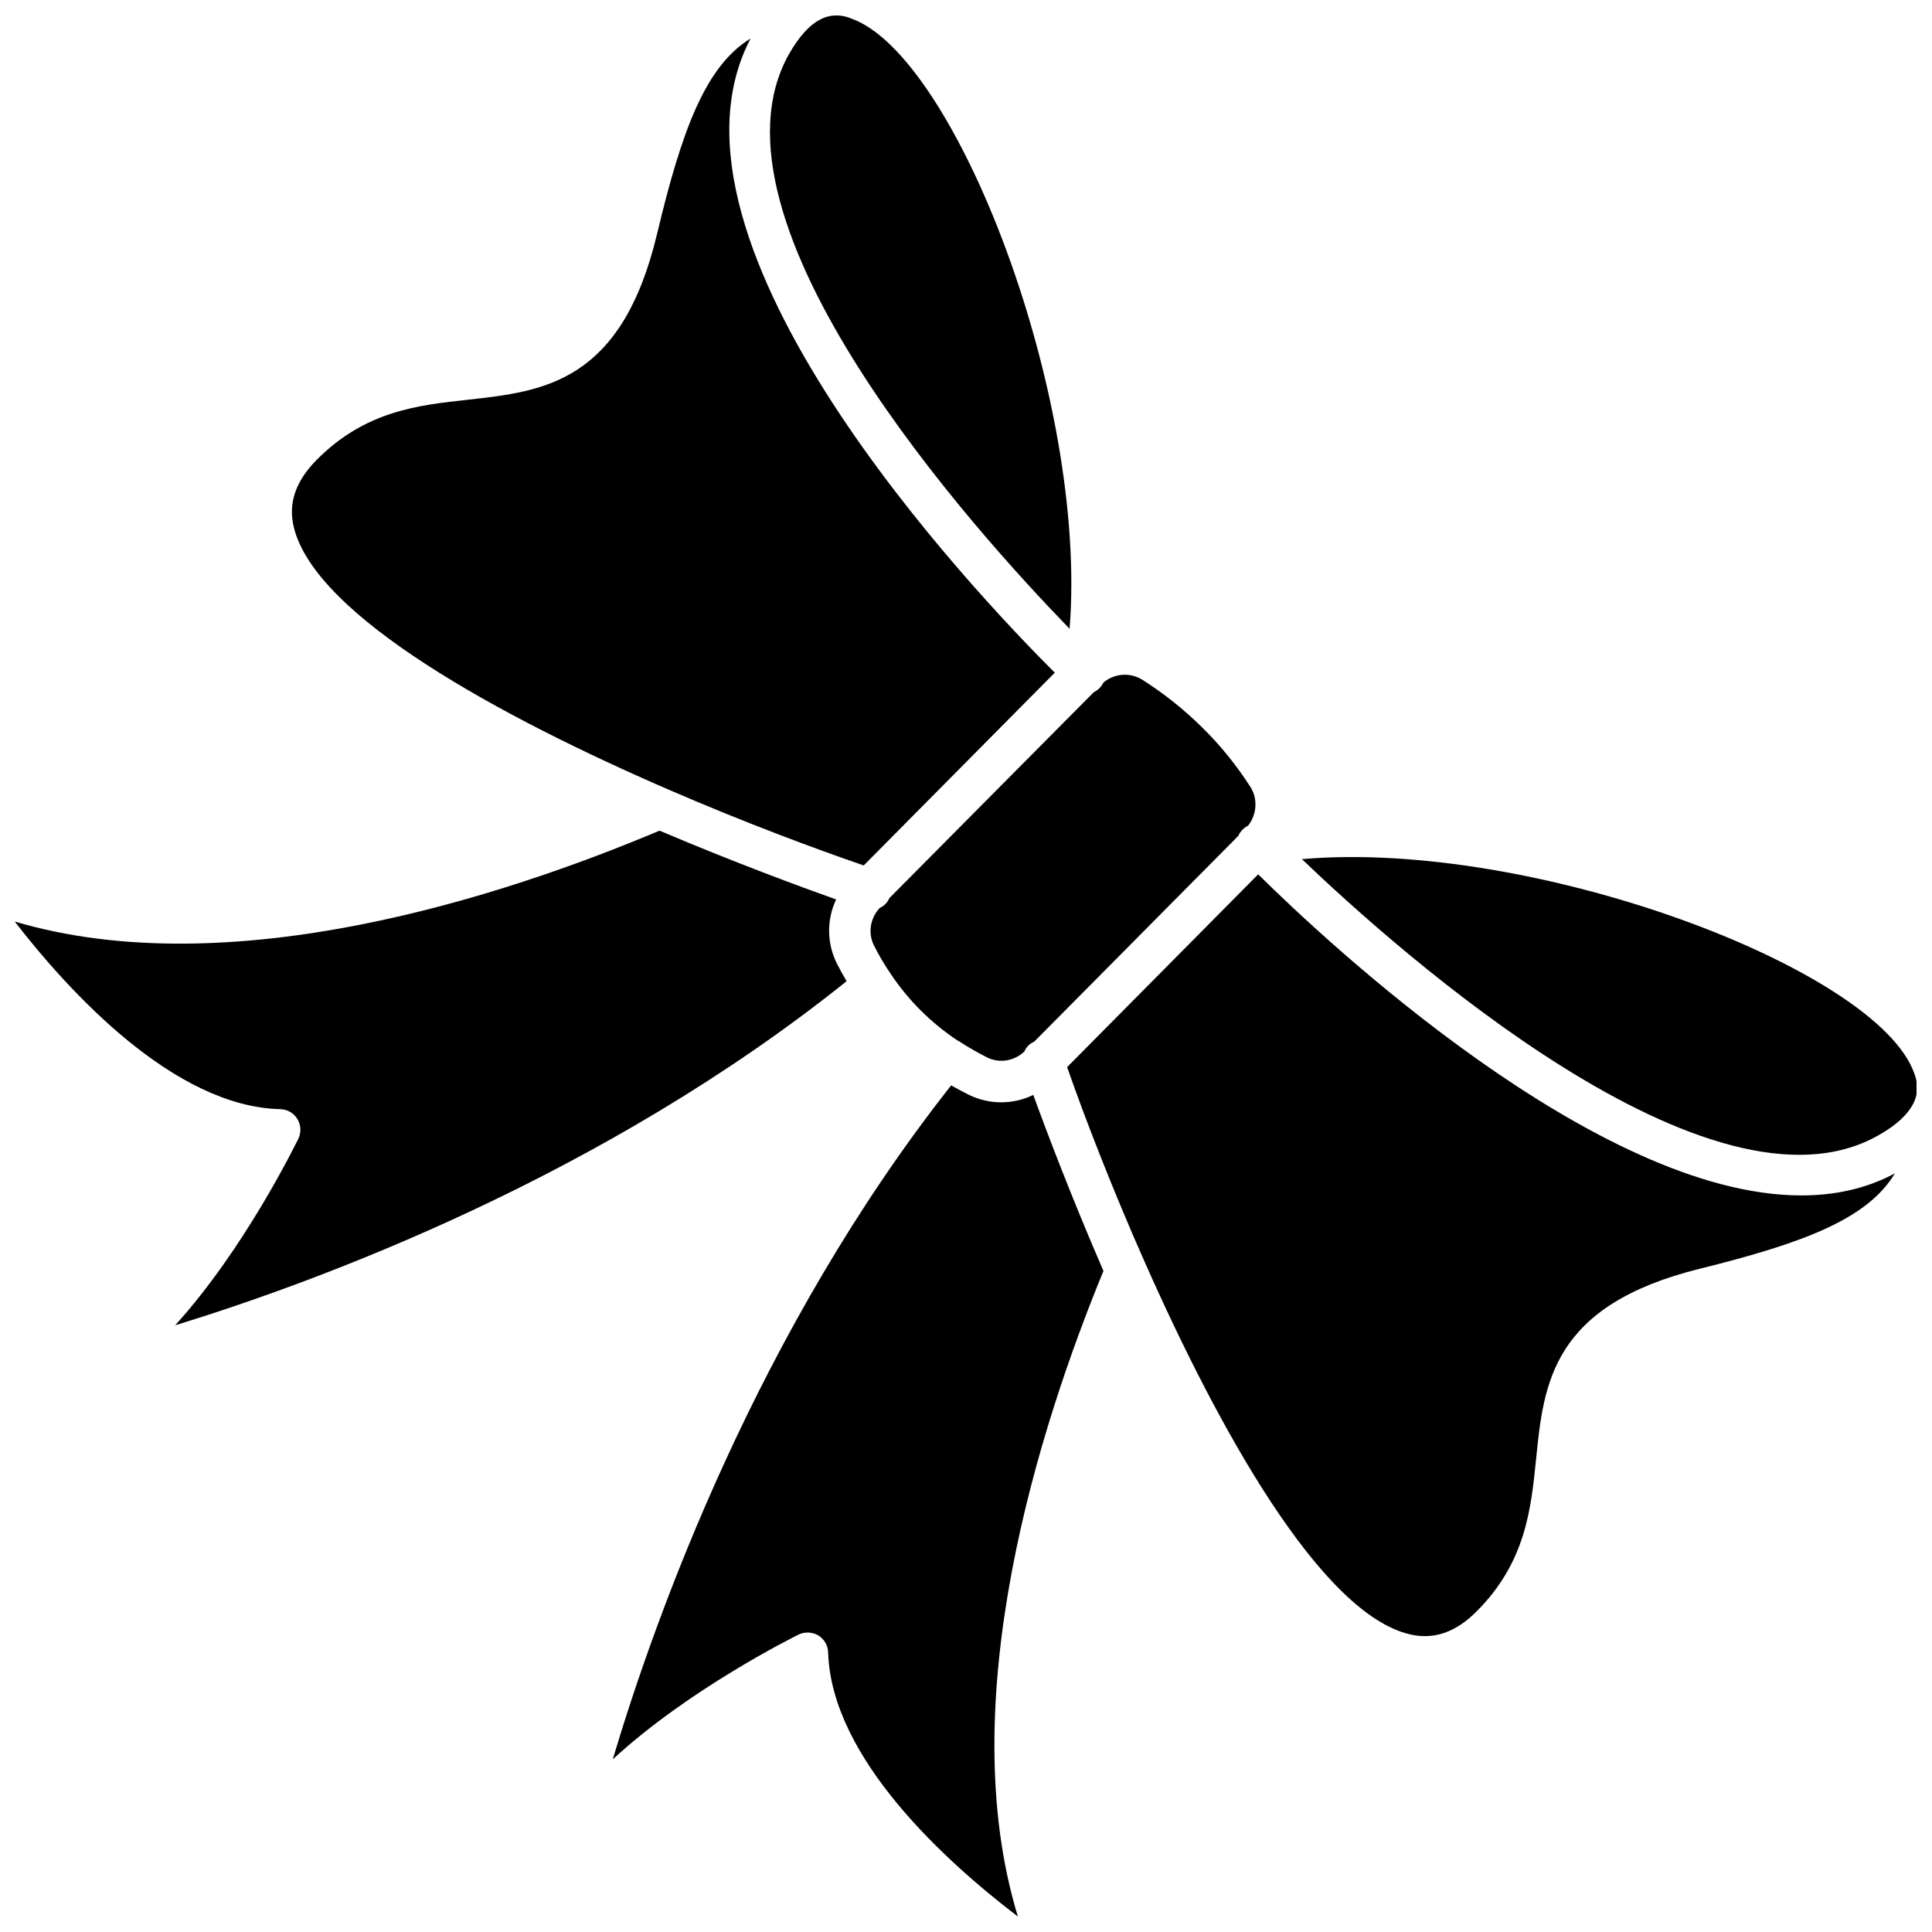 <?xml version="1.0" encoding="UTF-8"?>
<!-- Uploaded to: ICON Repo, www.svgrepo.com, Generator: ICON Repo Mixer Tools -->
<svg width="800px" height="800px" version="1.1" viewBox="144 144 512 512" xmlns="http://www.w3.org/2000/svg">
 <defs>
  <clipPath id="d">
   <path d="m348 148.09h80v162.91h-80z"/>
  </clipPath>
  <clipPath id="c">
   <path d="m489 371h162.9v80h-162.9z"/>
  </clipPath>
  <clipPath id="b">
   <path d="m306 431h131v220.9h-131z"/>
  </clipPath>
  <clipPath id="a">
   <path d="m148.09 364h220.91v132h-220.91z"/>
  </clipPath>
 </defs>
 <g clip-path="url(#d)">
  <path d="m369.57 148.9c-0.859-0.352-2.219-0.805-3.883-0.805-1.309 0-2.769 0.25-4.383 1.109l-0.051 0.051c-0.051 0-0.102 0.051-0.152 0.051-2.469 1.359-5.188 4.082-8.062 9.117-24.789 44.438 49.523 126.61 74.414 152.2 4.891-61.16-30.125-151.95-57.883-161.72z"/>
 </g>
 <g clip-path="url(#c)">
  <path d="m651.25 428.31c-10.027-27.711-101.06-61.969-162.23-56.629 25.797 24.688 108.52 98.344 152.75 73.203 5.039-2.82 7.707-5.594 9.07-8.062 0.102-0.203 0.203-0.402 0.301-0.555 1.711-3.625 0.652-6.496 0.102-7.957z"/>
 </g>
 <path d="m321.05 353.2c19.852 8.613 38.641 15.617 51.844 20.152l50.633-51.086c-21.008-20.957-109.18-113.61-80.609-168.07-11.992 7.356-18.238 24.336-24.789 51.793-9.422 39.449-30.078 41.715-50.027 43.934-13.504 1.461-27.406 3.023-40.254 16.02-5.543 5.644-7.508 11.438-5.996 17.734 5.691 23.676 55.117 50.43 99.199 69.523z"/>
 <path d="m377.12 384.63c-2.519 2.719-3.125 6.602-1.562 9.824 1.359 2.719 2.871 5.289 4.535 7.707 4.734 7.055 10.68 12.949 17.734 17.633h0.051c0.051 0.051 0.102 0.102 0.152 0.102h0.051c0.051 0.051 0.102 0.051 0.152 0.102 2.367 1.562 4.887 2.973 7.457 4.281 3.223 1.562 7.106 0.906 9.773-1.613 0.504-1.16 1.41-2.117 2.621-2.621l54.109-54.562c0.504-1.211 1.461-2.117 2.57-2.672 2.316-2.973 2.621-7.106 0.605-10.277-3.727-5.793-7.961-11.035-12.797-15.77-4.785-4.734-10.078-8.969-15.871-12.645-1.41-0.855-3.023-1.309-4.586-1.309-2.066 0-4.082 0.707-5.691 2.066-0.504 1.109-1.461 2.016-2.57 2.57l-54.164 54.562c-0.504 1.211-1.461 2.117-2.57 2.621z"/>
 <path d="m477.43 375.71-50.633 51.086c4.586 13.148 11.789 31.84 20.555 51.641 0 0.051 0.051 0.051 0.051 0.102 19.445 43.934 46.602 93.105 70.281 98.594 6.348 1.461 12.141-0.555 17.684-6.144 12.898-12.949 14.359-26.902 15.719-40.406 2.016-19.949 4.133-40.656 43.48-50.383 27.457-6.801 44.387-13.199 51.59-25.242-7.609 4.082-15.973 5.844-24.789 5.844-54.207 0.004-125.8-67.152-143.94-85.09z"/>
 <g clip-path="url(#b)">
  <path d="m417.83 434.16c-2.672 1.309-5.594 1.965-8.516 1.965s-5.793-0.656-8.516-1.965c-1.613-0.805-3.176-1.664-4.734-2.519-51.336 65.094-78.441 140.92-89.676 178.6 20.152-18.59 47.711-32.293 49.223-33.051 1.664-0.805 3.629-0.707 5.238 0.203 1.562 0.957 2.57 2.672 2.621 4.535 0.855 28.113 31.438 55.621 50.281 69.98-17.434-57.082 5.543-129.43 22.672-171.09-8.566-19.754-15.168-37.234-18.594-46.656z"/>
 </g>
 <g clip-path="url(#a)">
  <path d="m190.41 495.22c37.586-11.539 113.21-39.297 177.95-91.191-0.906-1.512-1.762-3.074-2.57-4.684-2.719-5.391-2.719-11.688-0.203-16.977-9.473-3.375-27.004-9.824-46.805-18.238-41.465 17.48-113.66 41.059-170.89 24.082 14.508 18.742 42.27 49.07 70.383 49.727 1.863 0.051 3.578 1.008 4.535 2.621 0.957 1.562 1.059 3.578 0.25 5.238-0.754 1.457-14.207 29.117-32.645 49.422z"/>
 </g>
</svg>